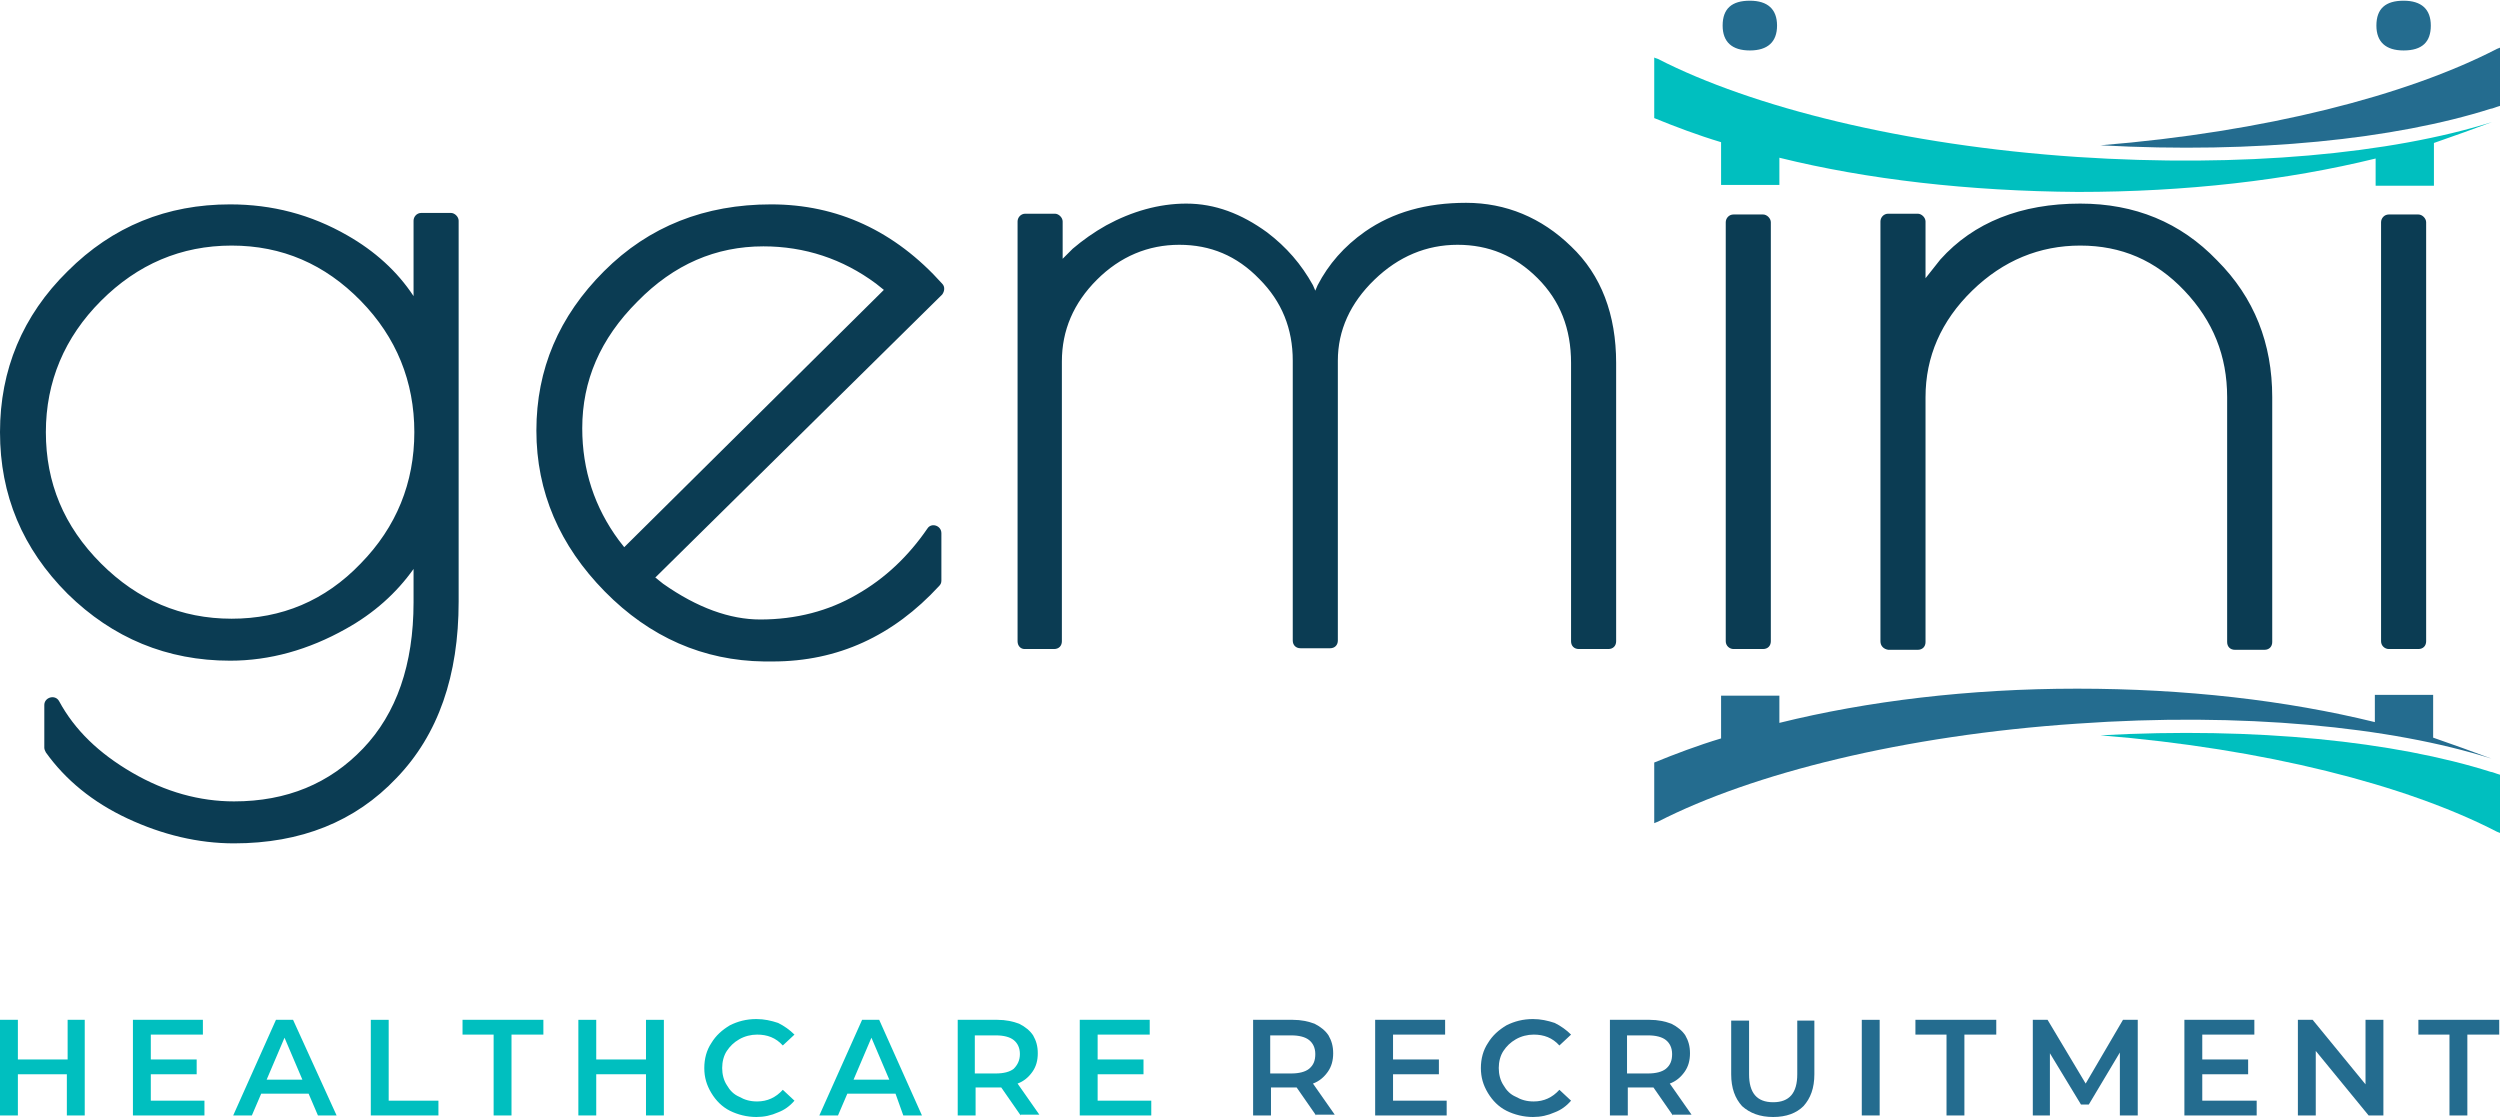 <?xml version="1.0" encoding="utf-8"?>
<!-- Generator: Adobe Illustrator 23.0.6, SVG Export Plug-In . SVG Version: 6.00 Build 0)  -->
<svg version="1.1" id="Layer_1" xmlns="http://www.w3.org/2000/svg" xmlns:xlink="http://www.w3.org/1999/xlink" x="0px" y="0px"
	 viewBox="0 0 321.6 143.7" style="enable-background:new 0 0 321.6 143.7;" xml:space="preserve">
<style type="text/css">
	.st0{fill-rule:evenodd;clip-rule:evenodd;fill:#246C8F;}
	.st1{fill:#246C8F;}
	.st2{fill-rule:evenodd;clip-rule:evenodd;fill:#00BFBF;}
	.st3{fill:#00BFBF;}
	.st4{fill-rule:evenodd;clip-rule:evenodd;fill:#0B3C53;}
</style>
<g id="Document" transform="scale(1 -1)">
	<g id="Spread" transform="translate(0 -841.891)">
		<g>
			<g id="Group">
				<path marker-start="none" marker-end="none" class="st0" d="M270.2,823.2c21.1,1.7,39.4,6.4,51,12.4c0.2,0.1,0.3,0.1,0.5,0.2
					l0-7.5c-0.7-0.2-1.1-0.4-1.3-0.4C308.1,824,290.2,822.1,270.2,823.2z"/>
				<path marker-start="none" marker-end="none" class="st1" d="M225.1,835.4c-2.3,0-3.5,1.1-3.5,3.2c0,2.2,1.2,3.2,3.5,3.2
					c2.3,0,3.5-1.1,3.5-3.2C228.6,836.5,227.4,835.4,225.1,835.4z"/>
				<path marker-start="none" marker-end="none" class="st1" d="M309.2,835.4c-2.3,0-3.5,1.1-3.5,3.2c0,2.2,1.2,3.2,3.5,3.2
					c2.3,0,3.5-1.1,3.5-3.2C312.7,836.5,311.6,835.4,309.2,835.4z"/>
				<path marker-start="none" marker-end="none" class="st2" d="M228.9,821.6v-3.5h-7.5v5.5c-3,0.9-5.9,2-8.6,3.1v7.8
					c0.1-0.1,0.3-0.1,0.5-0.2c12.1-6.2,31.6-11.1,53.9-12.6c21.2-1.4,40.4,0.4,53.4,4.5c-2.4-0.9-4.9-1.8-7.5-2.7v-5.5h-7.5v3.5
					c-11.4-2.8-24.4-4.3-38.3-4.3C253.3,817.3,240.2,818.8,228.9,821.6z"/>
				<path marker-start="none" marker-end="none" class="st2" d="M270.2,747.3c21.1-1.7,39.4-6.4,51-12.4c0.2-0.1,0.3-0.1,0.5-0.2
					l0,7.5c-0.7,0.2-1.1,0.4-1.3,0.4C308.1,746.5,290.2,748.4,270.2,747.3z"/>
				<path marker-start="none" marker-end="none" class="st0" d="M228.9,748.9v3.5h-7.5v-5.5c-3-0.9-5.9-2-8.6-3.1v-7.8
					c0.2,0.1,0.3,0.1,0.5,0.2c12.1,6.2,31.6,11.1,53.9,12.6c21.2,1.5,40.4-0.4,53.3-4.5c-2.4,0.9-4.9,1.8-7.5,2.7v5.5h-7.5v-3.5
					c-11.4,2.8-24.4,4.3-38.3,4.3C253.3,753.3,240.2,751.7,228.9,748.9z"/>
				<path marker-start="none" marker-end="none" class="st3" d="M10.9,710.7v-12.3H8.6v5.3H2.3v-5.3H0v12.3h2.3v-5.1h6.4v5.1H10.9z"
					/>
				<path marker-start="none" marker-end="none" class="st3" d="M26.3,700.3v-1.9h-9.2v12.3h9v-1.9h-6.7v-3.2h5.9v-1.9h-5.9v-3.4
					H26.3z"/>
				<path marker-start="none" marker-end="none" class="st3" d="M39.7,701.2h-6.1l-1.2-2.8H30l5.5,12.3h2.2l5.6-12.3h-2.4
					L39.7,701.2z M38.9,703l-2.3,5.4l-2.3-5.4H38.9z"/>
				<path marker-start="none" marker-end="none" class="st3" d="M47.7,710.7H50v-10.4h6.4v-1.9h-8.7V710.7z"/>
				<path marker-start="none" marker-end="none" class="st3" d="M63.6,708.8h-4.1v1.9h10.4v-1.9h-4.1v-10.4h-2.3V708.8z"/>
				<path marker-start="none" marker-end="none" class="st3" d="M85.4,710.7v-12.3h-2.3v5.3h-6.4v-5.3h-2.3v12.3h2.3v-5.1h6.4v5.1
					H85.4z"/>
				<path marker-start="none" marker-end="none" class="st3" d="M97.3,698.2c-1.2,0-2.4,0.3-3.4,0.8c-1,0.5-1.8,1.3-2.4,2.3
					c-0.6,1-0.9,2-0.9,3.2s0.3,2.3,0.9,3.2c0.6,1,1.4,1.7,2.4,2.3c1,0.5,2.1,0.8,3.4,0.8c1,0,1.9-0.2,2.8-0.5
					c0.8-0.4,1.5-0.9,2.1-1.5l-1.5-1.4c-0.9,1-2,1.4-3.3,1.4c-0.8,0-1.6-0.2-2.3-0.6c-0.7-0.4-1.2-0.9-1.6-1.5s-0.6-1.4-0.6-2.2
					c0-0.8,0.2-1.6,0.6-2.2c0.4-0.7,0.9-1.2,1.6-1.5c0.7-0.4,1.4-0.6,2.3-0.6c1.3,0,2.4,0.5,3.3,1.5l1.5-1.4
					c-0.6-0.7-1.3-1.2-2.1-1.5C99.2,698.4,98.3,698.2,97.3,698.2z"/>
				<path marker-start="none" marker-end="none" class="st3" d="M115.2,701.2H109l-1.2-2.8h-2.4l5.5,12.3h2.2l5.5-12.3h-2.4
					L115.2,701.2z M114.4,703l-2.3,5.4l-2.3-5.4H114.4z"/>
				<path marker-start="none" marker-end="none" class="st3" d="M131.3,698.4l-2.5,3.6c-0.1,0-0.3,0-0.5,0h-2.8v-3.6h-2.3v12.3h5.1
					c1.1,0,2-0.2,2.8-0.5c0.8-0.4,1.4-0.9,1.8-1.5c0.4-0.7,0.6-1.4,0.6-2.3c0-0.9-0.2-1.7-0.7-2.4s-1.1-1.2-1.9-1.5l2.8-4H131.3z
					 M131.2,706.3c0,0.8-0.3,1.4-0.8,1.8c-0.5,0.4-1.3,0.6-2.3,0.6h-2.7v-4.9h2.7c1,0,1.8,0.2,2.3,0.6
					C130.9,704.9,131.2,705.5,131.2,706.3z"/>
				<path marker-start="none" marker-end="none" class="st3" d="M148.1,700.3v-1.9h-9.2v12.3h9v-1.9h-6.7v-3.2h5.9v-1.9h-5.9v-3.4
					H148.1z"/>
				<path marker-start="none" marker-end="none" class="st1" d="M169.3,698.4l-2.5,3.6c-0.1,0-0.3,0-0.5,0h-2.8v-3.6h-2.3v12.3h5.1
					c1.1,0,2-0.2,2.8-0.5c0.8-0.4,1.4-0.9,1.8-1.5c0.4-0.7,0.6-1.4,0.6-2.3c0-0.9-0.2-1.7-0.7-2.4s-1.1-1.2-1.9-1.5l2.8-4H169.3z
					 M169.2,706.3c0,0.8-0.3,1.4-0.8,1.8c-0.5,0.4-1.3,0.6-2.3,0.6h-2.7v-4.9h2.7c1,0,1.8,0.2,2.3,0.6
					C169,704.9,169.2,705.5,169.2,706.3z"/>
				<path marker-start="none" marker-end="none" class="st1" d="M186.1,700.3v-1.9h-9.2v12.3h9v-1.9h-6.7v-3.2h5.9v-1.9h-5.9v-3.4
					H186.1z"/>
				<path marker-start="none" marker-end="none" class="st1" d="M197.2,698.2c-1.2,0-2.4,0.3-3.4,0.8c-1,0.5-1.8,1.3-2.4,2.3
					c-0.6,1-0.9,2-0.9,3.2s0.3,2.3,0.9,3.2c0.6,1,1.4,1.7,2.4,2.3c1,0.5,2.1,0.8,3.4,0.8c1,0,1.9-0.2,2.8-0.5
					c0.8-0.4,1.5-0.9,2.1-1.5l-1.5-1.4c-0.9,1-2,1.4-3.3,1.4c-0.8,0-1.6-0.2-2.3-0.6c-0.7-0.4-1.2-0.9-1.6-1.5s-0.6-1.4-0.6-2.2
					c0-0.8,0.2-1.6,0.6-2.2c0.4-0.7,0.9-1.2,1.6-1.5c0.7-0.4,1.4-0.6,2.3-0.6c1.3,0,2.4,0.5,3.3,1.5l1.5-1.4
					c-0.6-0.7-1.3-1.2-2.1-1.5C199.1,698.4,198.2,698.2,197.2,698.2z"/>
				<path marker-start="none" marker-end="none" class="st1" d="M215.2,698.4l-2.5,3.6c-0.1,0-0.3,0-0.5,0h-2.8v-3.6h-2.3v12.3h5.1
					c1.1,0,2-0.2,2.8-0.5c0.8-0.4,1.4-0.9,1.8-1.5c0.4-0.7,0.6-1.4,0.6-2.3c0-0.9-0.2-1.7-0.7-2.4c-0.5-0.7-1.1-1.2-1.9-1.5l2.8-4
					H215.2z M215.1,706.3c0,0.8-0.3,1.4-0.8,1.8c-0.5,0.4-1.3,0.6-2.3,0.6h-2.7v-4.9h2.7c1,0,1.8,0.2,2.3,0.6
					C214.9,704.9,215.1,705.5,215.1,706.3z"/>
				<path marker-start="none" marker-end="none" class="st1" d="M228.1,698.2c-1.7,0-3,0.5-4,1.4c-0.9,1-1.4,2.3-1.4,4.1v6.9h2.3
					v-6.9c0-2.4,1-3.6,3.1-3.6c2.1,0,3.1,1.2,3.1,3.6v6.9h2.2v-6.9c0-1.8-0.5-3.1-1.4-4.1C231.1,698.7,229.8,698.2,228.1,698.2z"/>
				<path marker-start="none" marker-end="none" class="st1" d="M239.5,710.7h2.3v-12.3h-2.3V710.7z"/>
				<path marker-start="none" marker-end="none" class="st1" d="M250.5,708.8h-4.1v1.9h10.4v-1.9h-4.1v-10.4h-2.3V708.8z"/>
				<path marker-start="none" marker-end="none" class="st1" d="M272.7,698.4l0,8.1l-4-6.7h-1l-4,6.6v-8h-2.2v12.3h1.9l4.9-8.2
					l4.8,8.2h1.9l0-12.3H272.7z"/>
				<path marker-start="none" marker-end="none" class="st1" d="M290.3,700.3v-1.9H281v12.3h9v-1.9h-6.7v-3.2h5.9v-1.9h-5.9v-3.4
					H290.3z"/>
				<path marker-start="none" marker-end="none" class="st1" d="M306.6,710.7v-12.3h-1.9l-6.8,8.3v-8.3h-2.3v12.3h1.9l6.8-8.3v8.3
					H306.6z"/>
				<path marker-start="none" marker-end="none" class="st1" d="M315.2,708.8h-4.1v1.9h10.4v-1.9h-4.1v-10.4h-2.3V708.8z"/>
				<path marker-start="none" marker-end="none" class="st4" d="M16.4,736.6c-4.5,2.1-8,5-10.5,8.5c-0.1,0.2-0.2,0.4-0.2,0.6v5.5
					c0,1,1.4,1.4,1.9,0.5c2-3.7,5.1-6.7,9.4-9.2c4.3-2.5,8.7-3.7,13.1-3.7c6.8,0,12.3,2.3,16.6,6.8c4.3,4.5,6.5,10.8,6.5,18.8v4.4
					l0-0.1c-2.2-3.1-5.1-5.7-8.7-7.7c-4.8-2.7-9.8-4.1-14.9-4.1c-8.1,0-15.1,2.9-20.9,8.6C2.9,771.3,0,778.2,0,786.3
					c0,8,2.9,15,8.7,20.7c5.8,5.8,12.8,8.6,20.9,8.6c5.4,0,10.4-1.3,15.1-4c3.5-2,6.4-4.6,8.5-7.8l0,9.7c0,0.5,0.4,1,1,1H58
					c0.5,0,1-0.5,1-1v-49c0-9.5-2.6-17.1-8-22.7c-5.3-5.6-12.3-8.4-20.9-8.4C25.5,733.4,20.9,734.5,16.4,736.6z M77.8,765.8
					c-5.8,5.9-8.8,12.8-8.8,20.7c0,7.9,2.9,14.7,8.7,20.5c5.8,5.8,13,8.6,21.5,8.6c8.5,0,15.9-3.4,22-10.2c0.4-0.4,0.3-1,0-1.4
					l-36.9-36.4l1-0.8c4.4-3.1,8.6-4.6,12.5-4.6c4.6,0,8.8,1.1,12.4,3.2c3.7,2.1,6.7,5,9.1,8.5c0.5,0.8,1.8,0.4,1.8-0.6v-6.1
					c0-0.3-0.1-0.5-0.3-0.7c-5.9-6.4-13-9.7-21.4-9.7h-1.1C90.5,756.9,83.6,759.9,77.8,765.8z M130.9,759.4v54c0,0.5,0.4,1,1,1h3.8
					c0.5,0,1-0.5,1-1v-4.8l1.3,1.3c1.3,1.1,2.7,2.1,4.3,3c3.3,1.8,6.8,2.8,10.3,2.8c3.7,0,7.1-1.3,10.4-3.7c2.5-1.9,4.4-4.1,5.9-6.8
					l0.3-0.7l0.3,0.7c1.4,2.7,3.4,5,6.1,6.9c3.6,2.5,7.9,3.7,13,3.7c5.1,0,9.7-1.9,13.5-5.6c3.9-3.7,5.8-8.8,5.8-15v-35.8
					c0-0.6-0.4-1-1-1h-3.8c-0.6,0-1,0.4-1,1v35.8c0,4.4-1.4,8-4.3,10.9c-2.9,2.9-6.3,4.3-10.3,4.3c-4,0-7.6-1.5-10.7-4.5
					c-3.1-3-4.7-6.5-4.7-10.4v-36c0-0.6-0.4-1-1-1h-3.8c-0.6,0-1,0.4-1,1v36c0,4.1-1.4,7.6-4.3,10.5c-2.9,3-6.3,4.4-10.3,4.4
					c-4,0-7.6-1.5-10.6-4.5c-3-3-4.5-6.5-4.5-10.5v-36c0-0.6-0.4-1-1-1h-3.8C131.3,758.4,130.9,758.8,130.9,759.4z M222,759.4v53.9
					c0,0.5,0.4,1,1,1h3.8c0.5,0,1-0.5,1-1v-53.9c0-0.6-0.4-1-1-1H223C222.5,758.4,222,758.8,222,759.4z M241.9,759.4v54
					c0,0.5,0.4,1,1,1h3.8c0.5,0,1-0.5,1-1v-7.3l1.9,2.4c4.3,4.8,10.4,7.2,18,7.2c7,0,12.9-2.4,17.6-7.3c4.8-4.8,7.1-10.7,7.1-17.6
					v-31.5c0-0.6-0.4-1-1-1h-3.8c-0.6,0-1,0.4-1,1v31.5c0,5.3-1.8,9.8-5.5,13.7c-3.7,3.9-8.1,5.8-13.4,5.8c-5.2,0-9.9-1.9-13.9-5.8
					c-4-3.9-6-8.5-6-13.7v-31.5c0-0.6-0.4-1-1-1h-3.8C242.3,758.4,241.9,758.8,241.9,759.4z M306.3,759.4v53.9c0,0.5,0.4,1,1,1h3.8
					c0.5,0,1-0.5,1-1v-53.9c0-0.6-0.4-1-1-1h-3.8C306.8,758.4,306.3,758.8,306.3,759.4z M46.4,769.4c4.6,4.7,6.9,10.4,6.9,16.9
					c0,6.5-2.3,12.2-6.9,16.9c-4.6,4.7-10.1,7.1-16.6,7.1c-6.5,0-12.1-2.4-16.8-7.1c-4.7-4.7-7.1-10.4-7.1-16.9
					c0-6.5,2.3-12.1,7.1-16.9c4.7-4.7,10.3-7.1,16.8-7.1C36.2,762.3,41.8,764.6,46.4,769.4z M80.3,771.5l33.4,33.1l-1,0.8
					c-4.3,3.2-9.2,4.8-14.5,4.8c-6.1,0-11.5-2.3-16.2-7.1c-4.8-4.8-7.1-10.2-7.1-16.3c0-5.4,1.6-10.2,4.7-14.4L80.3,771.5z"/>
			</g>
		</g>
	</g>
</g>
</svg>

